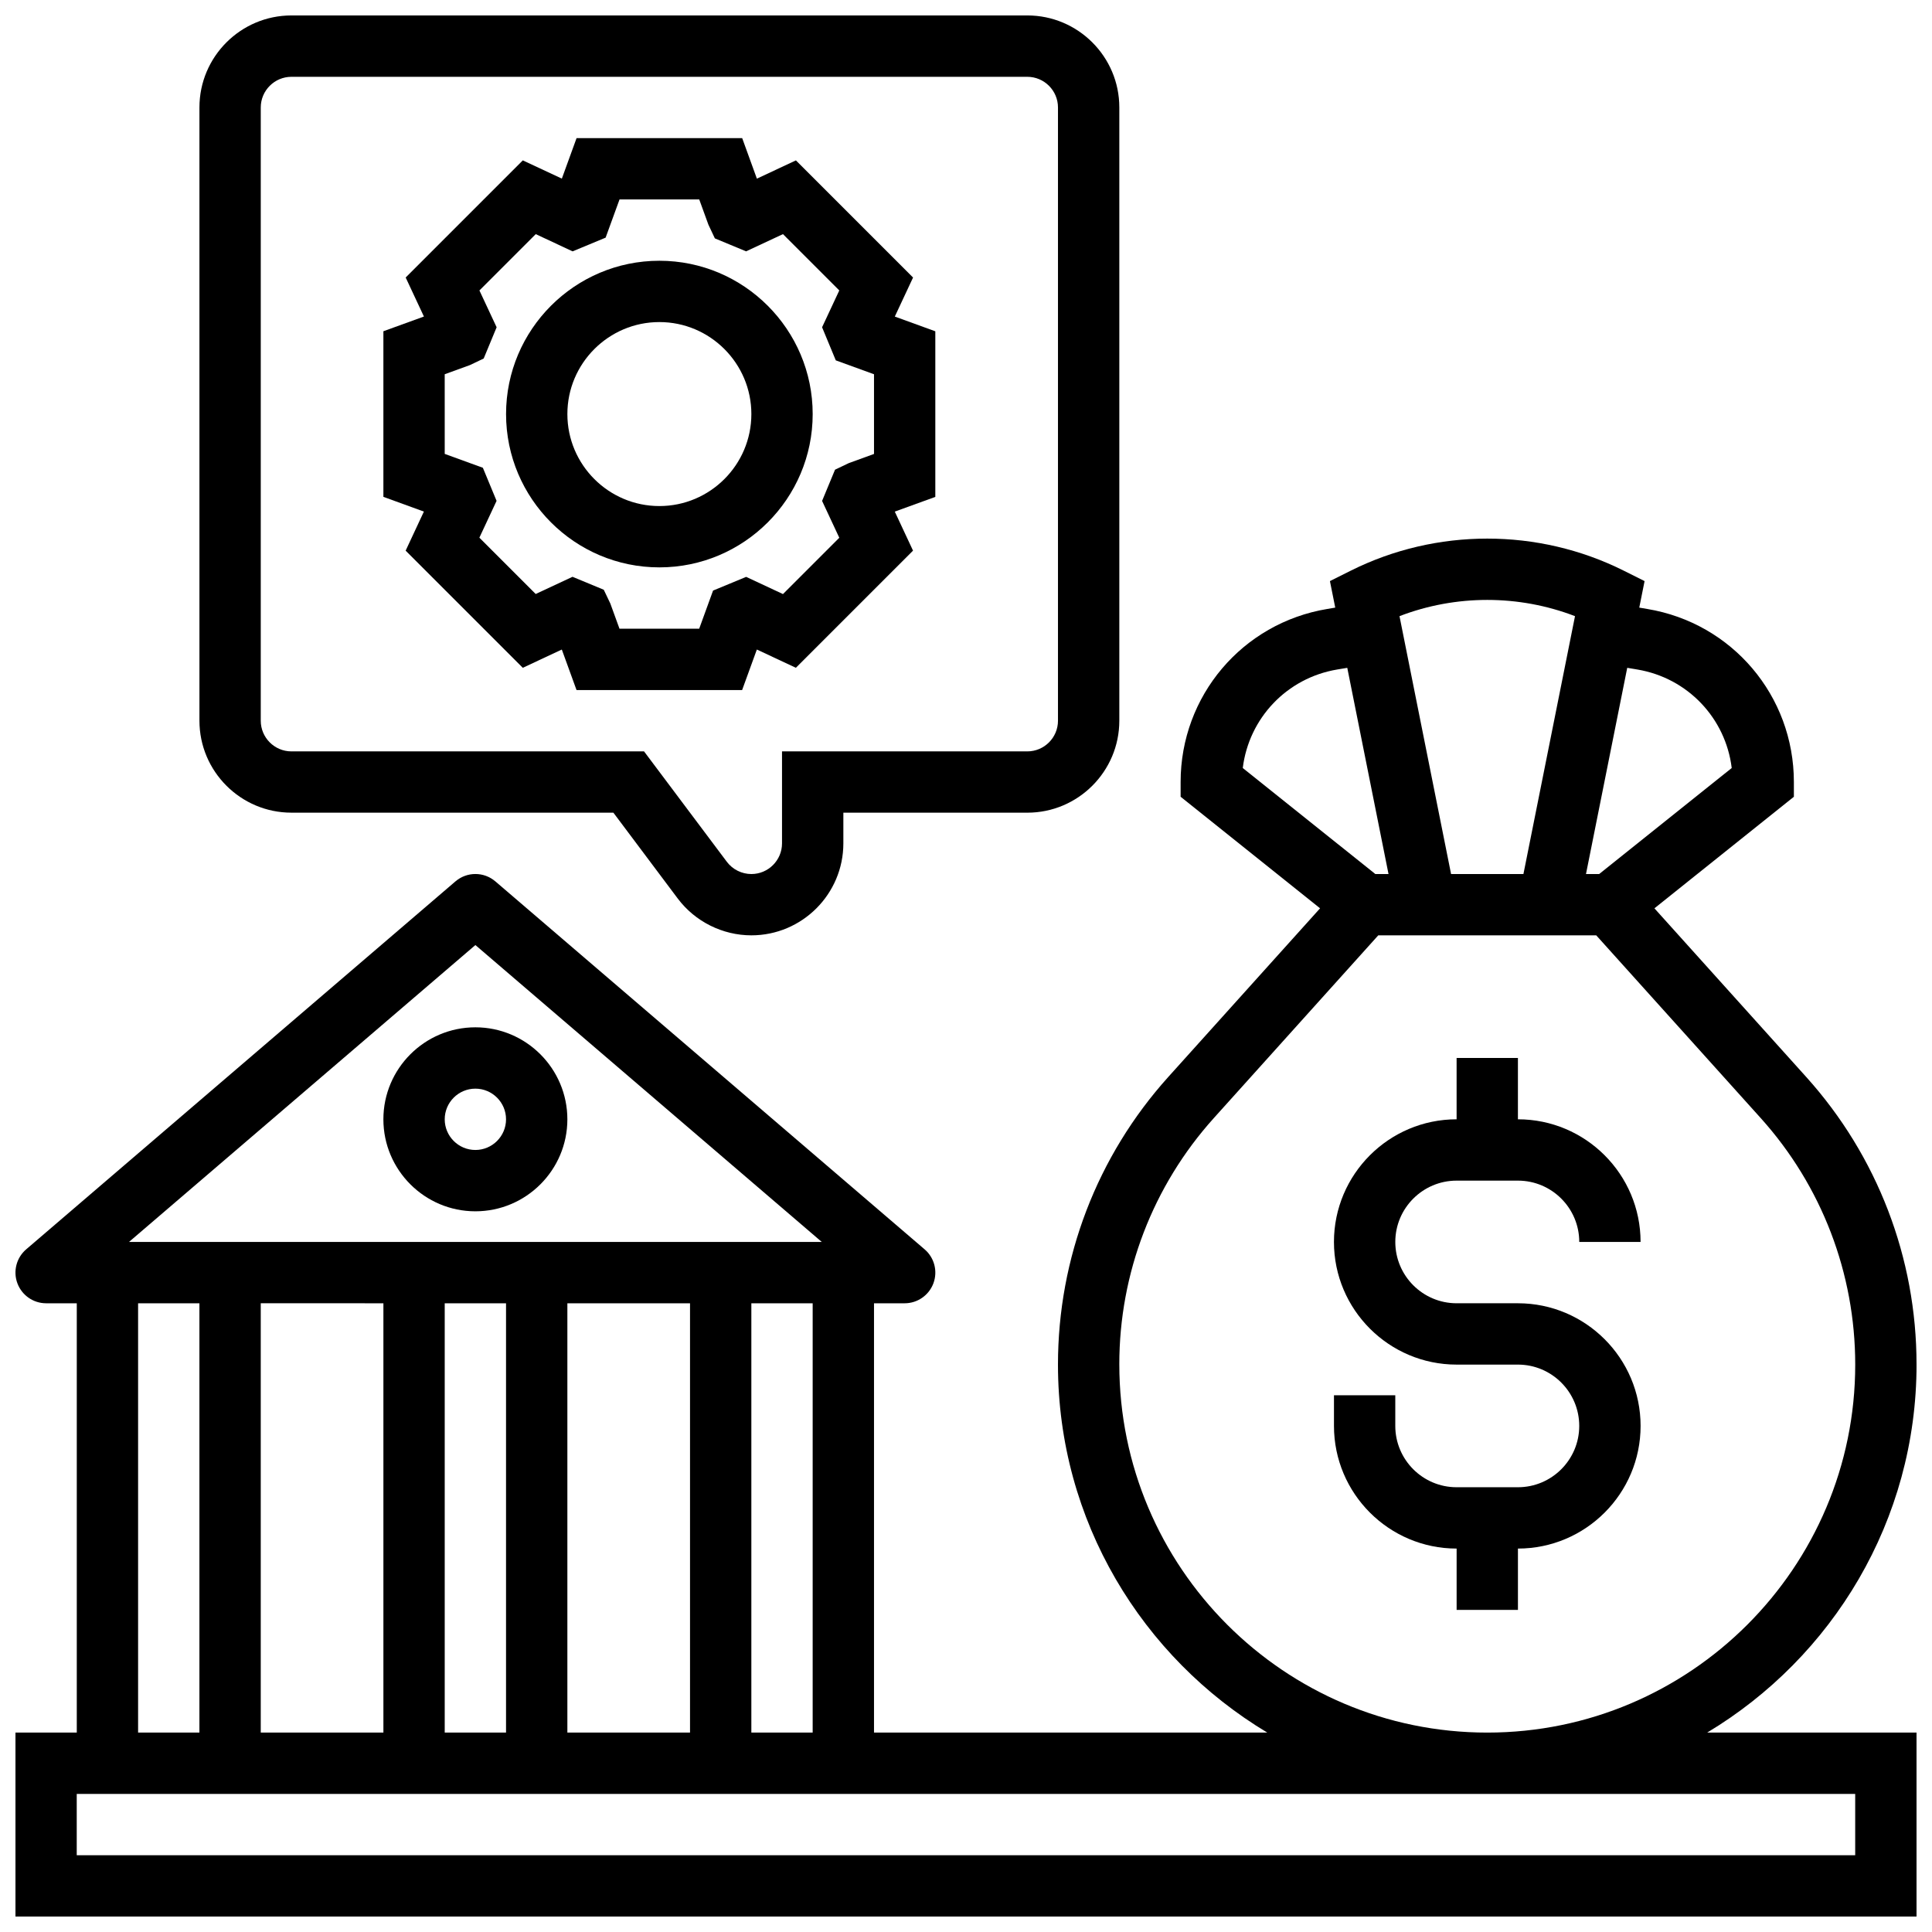 <?xml version="1.0" encoding="UTF-8"?>
<!-- Uploaded to: SVG Repo, www.svgrepo.com, Generator: SVG Repo Mixer Tools -->
<svg width="800px" height="800px" version="1.1" viewBox="144 144 512 512" xmlns="http://www.w3.org/2000/svg">
 <defs>
  <clipPath id="b">
   <path d="m196 148.09h245v243.91h-245z"/>
  </clipPath>
  <clipPath id="a">
   <path d="m148.09 286h503.81v365.9h-503.81z"/>
  </clipPath>
 </defs>
 <g clip-path="url(#b)">
  <path d="m221.23 359.37h85.324l17.066 22.762c4.582 6.102 11.871 9.742 19.5 9.742 13.441 0 24.379-10.938 24.379-24.379v-8.125h48.754c13.441 0 24.379-10.938 24.379-24.379v-162.52c0-13.441-10.938-24.379-24.379-24.379h-195.02c-13.441 0-24.379 10.938-24.379 24.379v162.52c0 13.438 10.938 24.375 24.379 24.375zm-8.125-186.89c0-4.477 3.648-8.125 8.125-8.125h195.02c4.477 0 8.125 3.648 8.125 8.125v162.52c0 4.477-3.648 8.125-8.125 8.125h-65.008v24.379c0 4.477-3.648 8.125-8.125 8.125-2.543 0-4.973-1.211-6.5-3.25l-21.941-29.254h-93.449c-4.477 0-8.125-3.648-8.125-8.125z"/>
 </g>
 <path d="m251.5 289.93 31.043 31.043 10.344-4.836 3.898 10.73h43.887l3.902-10.734 10.344 4.836 31.043-31.043-4.836-10.344 10.742-3.898v-43.887l-10.734-3.902 4.836-10.344-31.043-31.043-10.344 4.836-3.898-10.742h-43.887l-3.902 10.734-10.344-4.836-31.043 31.043 4.836 10.344-10.742 3.898v43.887l10.734 3.902zm10.352-46.75 6.688-2.43 3.641-1.738 3.43-8.281-4.559-9.758 14.926-14.926 9.766 4.566 8.75-3.633 3.688-10.129h21.121l2.43 6.688 1.711 3.633 8.281 3.438 9.766-4.566 14.926 14.926-4.559 9.758 3.633 8.77 10.129 3.684v21.121l-6.688 2.43-3.641 1.738-3.43 8.281 4.559 9.758-14.926 14.926-9.758-4.559-8.77 3.633-3.676 10.109h-21.121l-2.43-6.688-1.738-3.641-8.281-3.43-9.758 4.559-14.926-14.926 4.559-9.758-3.633-8.77-10.109-3.676z"/>
 <path d="m318.74 294.36c22.402 0 40.629-18.227 40.629-40.629 0-22.402-18.227-40.629-40.629-40.629-22.402 0-40.629 18.227-40.629 40.629 0 22.402 18.227 40.629 40.629 40.629zm0-65.008c13.441 0 24.379 10.938 24.379 24.379 0 13.441-10.938 24.379-24.379 24.379-13.441 0-24.379-10.938-24.379-24.379 0-13.441 10.938-24.379 24.379-24.379z"/>
 <path d="m269.98 416.25c-13.441 0-24.379 10.938-24.379 24.379s10.938 24.379 24.379 24.379 24.379-10.938 24.379-24.379c-0.004-13.441-10.941-24.379-24.379-24.379zm0 32.504c-4.477 0-8.125-3.648-8.125-8.125 0-4.477 3.648-8.125 8.125-8.125s8.125 3.648 8.125 8.125c0 4.477-3.648 8.125-8.125 8.125z"/>
 <path d="m530.02 456.88h16.25c8.965 0 16.25 7.289 16.25 16.25h16.25c0-17.926-14.578-32.504-32.504-32.504v-16.25h-16.25v16.25c-17.926 0-32.504 14.578-32.504 32.504 0 17.926 14.578 32.504 32.504 32.504h16.25c8.965 0 16.25 7.289 16.25 16.25 0 8.965-7.289 16.25-16.25 16.25h-16.25c-8.965 0-16.25-7.289-16.25-16.25v-8.125h-16.25v8.125c0 17.926 14.578 32.504 32.504 32.504v16.25h16.25v-16.25c17.926 0 32.504-14.578 32.504-32.504 0-17.926-14.578-32.504-32.504-32.504h-16.25c-8.965 0-16.25-7.289-16.25-16.25-0.004-8.961 7.285-16.25 16.25-16.25z"/>
 <g clip-path="url(#a)">
  <path d="m651.9 505.55c0-28.148-10.367-55.184-29.203-76.109l-40.258-44.727 36.957-29.566v-3.902c0-22.824-16.34-42.117-38.852-45.863l-2.121-0.359 1.406-7.027-5.551-2.777c-22.629-11.312-49.641-11.312-72.281 0l-5.551 2.777 1.406 7.027-2.121 0.359c-22.512 3.746-38.855 23.039-38.855 45.863v3.902l36.957 29.562-40.258 44.727c-18.832 20.93-29.203 47.957-29.203 76.203 0 41.41 22.305 77.609 55.469 97.512h-104.22v-113.77h8.125c3.398 0 6.438-2.121 7.621-5.305 1.18-3.195 0.25-6.777-2.332-8.988l-113.76-97.512c-3.047-2.609-7.531-2.609-10.578 0l-113.76 97.512c-2.586 2.211-3.512 5.801-2.332 8.988 1.184 3.184 4.223 5.305 7.617 5.305h8.125v113.76l-16.25 0.004v48.754h503.81v-48.754h-55.477c33.164-19.91 55.477-56.137 55.477-97.602zm-74.027-184.13c13.398 2.234 23.445 12.93 25.051 26.109l-35.125 28.098h-3.496l10.93-54.648zm-16.48-14.133-13.668 68.34h-19.176l-13.668-68.34c14.918-5.738 31.594-5.738 46.512 0zm-62.992 14.133 2.641-0.438 10.93 54.645h-3.496l-35.129-28.098c1.621-13.184 11.656-23.875 25.055-26.109zm-57.773 184.13c0-24.125 8.891-47.293 25.035-65.234l43.59-48.441h57.766l43.598 48.438c16.145 17.938 25.035 41.113 25.035 65.328 0 53.77-43.742 97.512-97.512 97.512s-97.512-43.742-97.512-97.602zm-81.262 97.602h-16.25v-113.77h16.25zm-113.76-113.77v113.76l-32.504 0.004v-113.77zm16.25 0h16.25v113.76h-16.25zm32.504 0h32.504v113.76h-32.504zm-24.375-94.934 91.797 78.684h-183.6zm-89.387 94.934h16.25v113.76l-16.25 0.004zm455.05 130.02v16.25l-471.31 0.004v-16.25z"/>
 </g>
</svg>